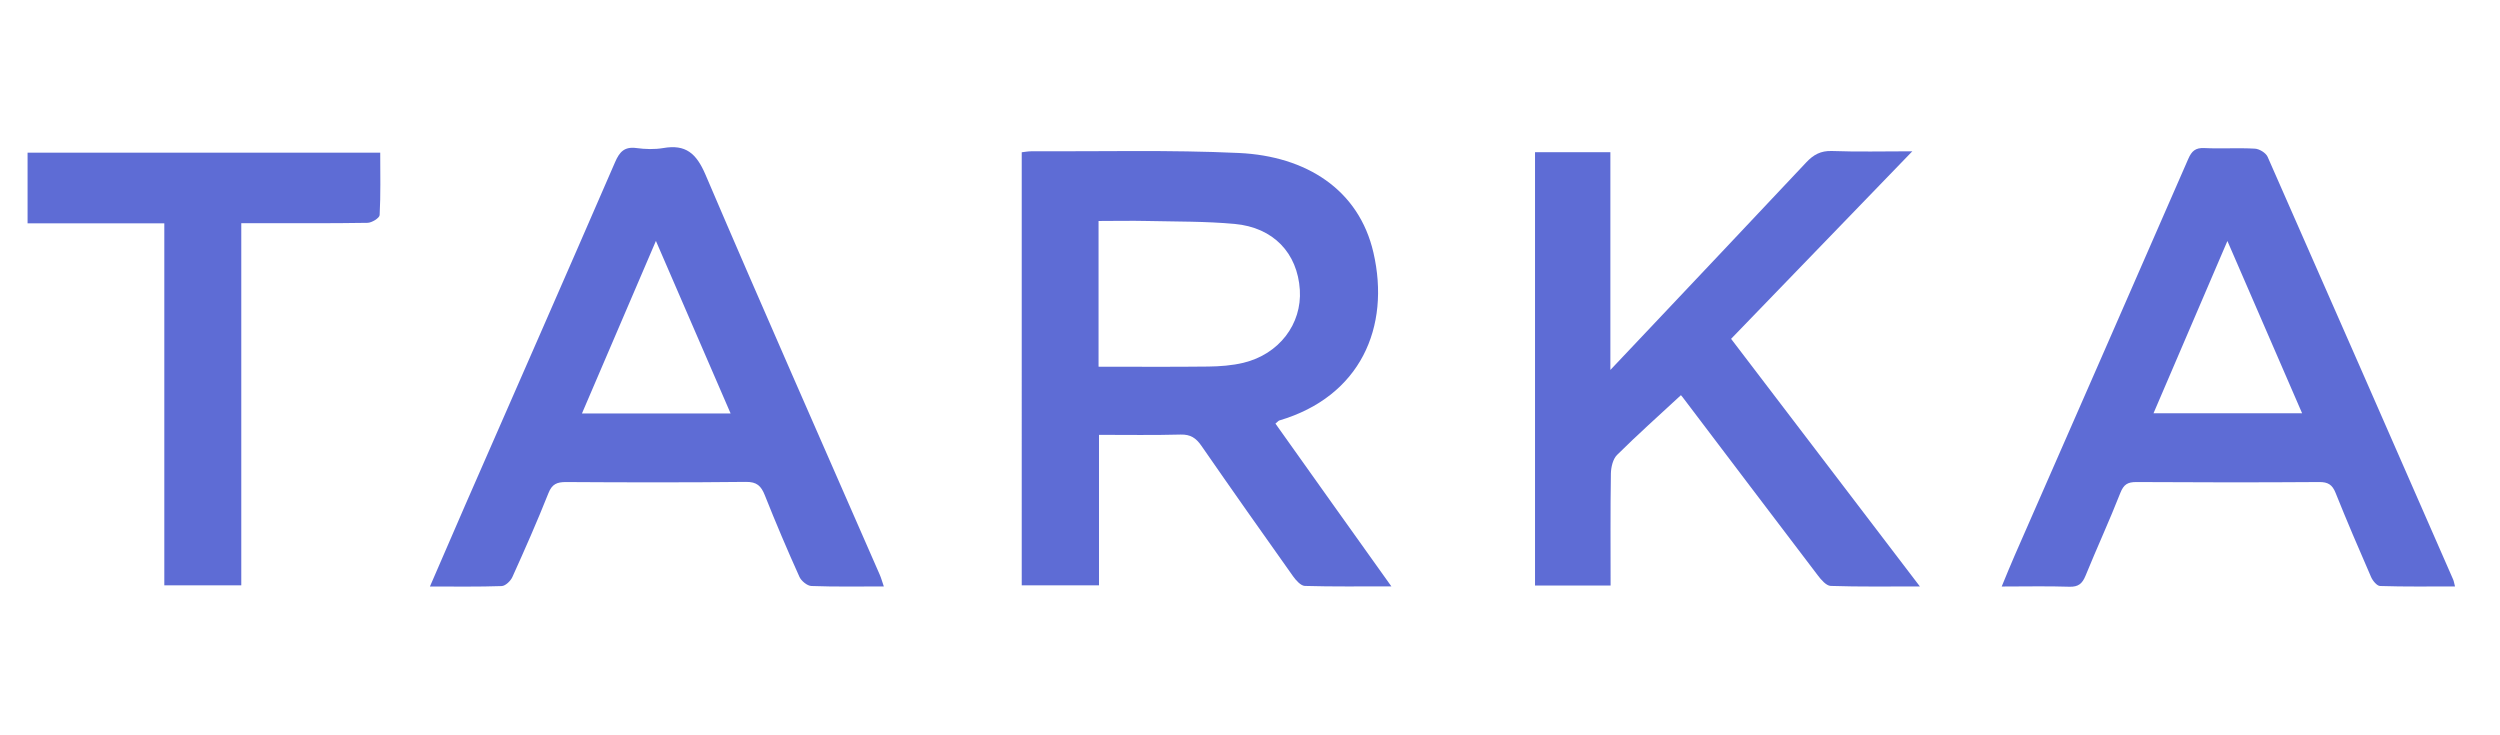<svg xmlns="http://www.w3.org/2000/svg" id="vector" viewBox="0 0 340.06 100"><defs><style>      .cls-1 {        fill: #5e6cd5;        stroke-width: 0px;      }    </style></defs><path class="cls-1" d="M138.99,20.71c.47-.05.86-.13,1.25-.13,9.44.04,18.89-.21,28.3.23,9.12.43,16.3,4.96,18.28,13.55,2.33,10.12-1.75,19.56-12.79,22.83-.12.03-.21.16-.54.43,2.57,3.61,5.15,7.25,7.73,10.87,2.6,3.65,5.2,7.29,8.04,11.27-4.17,0-7.97.05-11.77-.06-.55-.02-1.2-.75-1.6-1.31-4.19-5.9-8.37-11.83-12.49-17.78-.72-1.03-1.46-1.53-2.79-1.5-3.64.1-7.28.04-11.12.04v20.47h-10.51V20.71ZM149.43,49.88c5.11,0,10.01.04,14.92-.02,1.6-.02,3.23-.14,4.78-.51,4.86-1.17,7.97-5.27,7.68-9.92-.32-5-3.59-8.49-8.87-8.97-3.94-.36-7.92-.31-11.88-.4-2.19-.05-4.39,0-6.63,0v19.82Z"></path><path class="cls-1" d="M228.65,53.75c-3,2.78-5.92,5.38-8.69,8.13-.57.56-.82,1.67-.84,2.52-.08,5.04-.04,10.09-.04,15.25h-10.28V20.7h10.25v29.62c1.73-1.83,3.03-3.21,4.34-4.59,7.44-7.88,14.89-15.75,22.31-23.65.98-1.04,1.97-1.59,3.48-1.54,3.48.13,6.97.04,10.94.04-8.39,8.68-16.45,17.03-24.65,25.51,8.48,11.12,16.96,22.25,25.68,33.68-4.26,0-8.2.06-12.13-.07-.6-.02-1.3-.83-1.75-1.43-6.15-8.07-12.26-16.16-18.39-24.24-.16-.21-.34-.39-.25-.28Z"></path><path class="cls-1" d="M333.93,79.77c-3.48,0-6.83.05-10.18-.06-.43-.01-1.01-.72-1.23-1.23-1.66-3.8-3.29-7.61-4.83-11.45-.44-1.1-1.03-1.47-2.22-1.46-8.29.06-16.58.05-24.88,0-1.18,0-1.71.32-2.17,1.47-1.49,3.8-3.2,7.5-4.74,11.28-.44,1.07-.98,1.53-2.2,1.49-2.96-.1-5.93-.03-9.2-.03.64-1.54,1.19-2.92,1.79-4.28,7.86-17.95,15.75-35.9,23.58-53.87.47-1.08.98-1.55,2.2-1.49,2.29.11,4.59-.05,6.87.08.61.03,1.49.57,1.73,1.11,8.45,19.15,16.84,38.32,25.24,57.5.1.23.13.49.25.94ZM313.14,56.21c-3.41-7.87-6.73-15.54-10.16-23.43-3.43,7.99-6.71,15.64-10.05,23.43h20.21Z"></path><path class="cls-1" d="M120.21,79.77c-3.38,0-6.61.06-9.84-.06-.57-.02-1.38-.69-1.63-1.25-1.65-3.66-3.22-7.35-4.7-11.08-.51-1.28-1.08-1.85-2.59-1.83-8.15.09-16.31.07-24.46.02-1.23,0-1.9.27-2.39,1.51-1.53,3.85-3.2,7.64-4.91,11.42-.24.53-.94,1.2-1.45,1.22-3.15.11-6.31.06-9.76.06,1.68-3.87,3.26-7.53,4.85-11.19,6.78-15.5,13.59-30.98,20.32-46.5.62-1.44,1.28-2.17,2.93-1.95,1.19.16,2.45.2,3.63,0,3.07-.54,4.51.73,5.74,3.59,7.78,18.2,15.79,36.3,23.71,54.43.21.47.34.98.56,1.61ZM99.38,56.24c-3.41-7.88-6.72-15.53-10.16-23.47-3.43,8-6.72,15.66-10.06,23.47h20.22Z"></path><path class="cls-1" d="M32.82,30.35v49.27h-10.47V30.38H3.75v-9.61h47.97c0,2.88.07,5.69-.08,8.49-.02.39-1.06,1.04-1.64,1.05-4.92.08-9.84.05-14.77.05-.73,0-1.46,0-2.42,0Z"></path></svg>